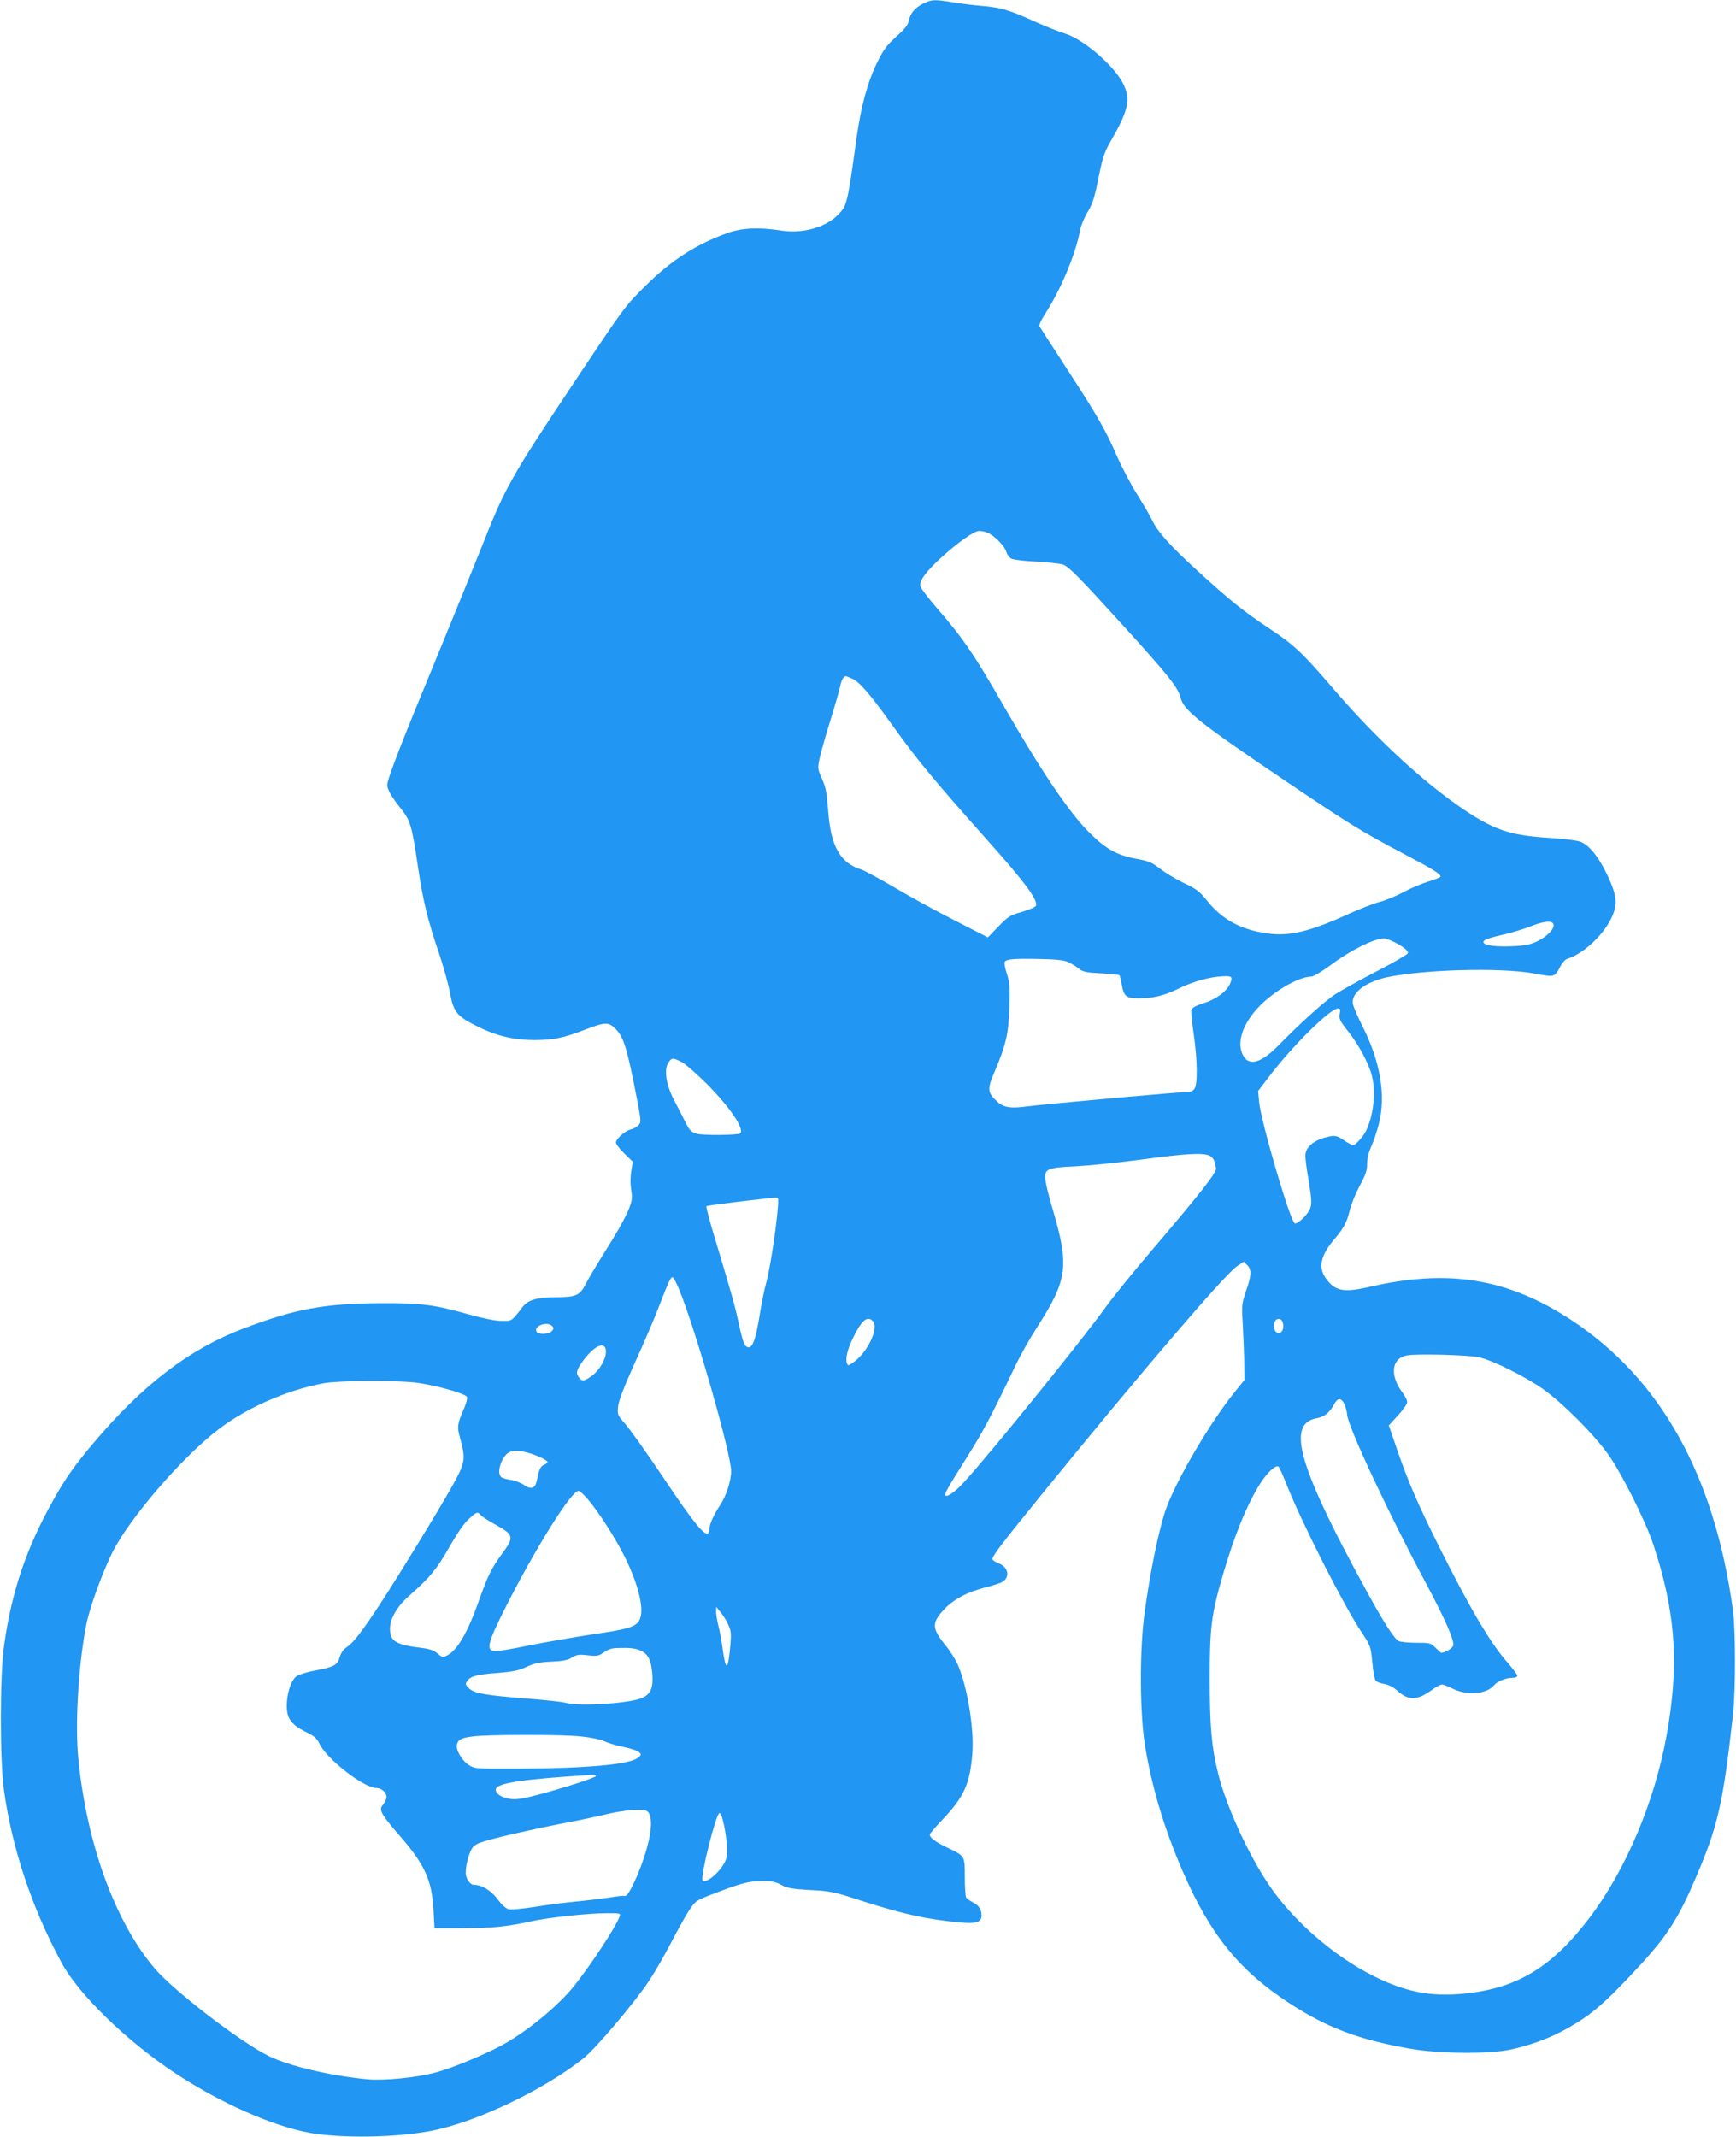 <?xml version="1.0" standalone="no"?>
<!DOCTYPE svg PUBLIC "-//W3C//DTD SVG 20010904//EN"
 "http://www.w3.org/TR/2001/REC-SVG-20010904/DTD/svg10.dtd">
<svg version="1.0" xmlns="http://www.w3.org/2000/svg"
 width="1040pt" height="1280pt" viewBox="0 0 1040 1280"
 preserveAspectRatio="xMidYMid meet">
<g transform="translate(0,1280) scale(0.1,-0.1)"
fill="#2196f3" stroke="none">
<path d="M5532 12779 c-51 -25 -79 -59 -88 -104 -4 -25 -24 -49 -74 -94 -56
-51 -76 -76 -114 -153 -59 -120 -98 -265 -125 -458 -54 -390 -57 -401 -108
-454 -75 -78 -214 -117 -343 -97 -130 21 -236 16 -320 -14 -189 -68 -336 -162
-491 -315 -126 -125 -120 -116 -436 -590 -367 -550 -410 -626 -543 -965 -46
-115 -170 -421 -276 -678 -214 -517 -294 -724 -294 -759 0 -26 27 -73 75 -133
64 -79 71 -102 110 -364 30 -200 57 -311 125 -511 27 -80 57 -187 66 -239 21
-114 42 -139 166 -200 115 -57 218 -81 342 -81 116 1 173 13 305 64 116 45
138 45 179 3 49 -50 69 -115 128 -420 25 -131 26 -139 9 -157 -9 -10 -30 -22
-46 -25 -34 -8 -89 -56 -89 -79 0 -9 23 -39 51 -66 l50 -49 -8 -48 c-8 -51 -8
-84 2 -148 8 -51 -35 -142 -157 -336 -47 -74 -99 -162 -117 -196 -36 -72 -59
-83 -178 -83 -114 0 -169 -16 -201 -57 -69 -89 -64 -86 -128 -85 -36 0 -114
16 -199 40 -202 57 -277 67 -525 66 -335 -2 -504 -32 -815 -149 -330 -124
-612 -340 -913 -698 -107 -128 -158 -200 -227 -322 -166 -294 -255 -554 -301
-885 -25 -174 -25 -681 -1 -857 47 -348 167 -709 345 -1038 103 -191 388 -468
677 -660 275 -182 590 -321 814 -361 190 -33 513 -28 722 12 266 50 674 244
912 433 72 56 305 331 392 461 35 52 96 158 136 235 40 77 89 165 110 196 36
54 40 56 147 97 161 62 209 75 287 75 55 1 80 -4 115 -23 38 -20 66 -25 175
-31 121 -6 142 -11 305 -64 255 -82 397 -113 601 -131 89 -7 119 3 119 42 0
37 -16 62 -53 80 -18 9 -35 22 -39 28 -4 6 -8 61 -8 122 0 129 2 126 -107 178
-69 33 -103 59 -103 77 0 6 37 49 83 97 124 132 158 210 172 388 12 150 -31
408 -89 537 -13 28 -46 81 -75 116 -79 98 -80 131 -5 211 56 60 140 105 246
131 46 12 93 27 104 34 45 29 35 86 -19 109 -19 8 -37 18 -41 24 -8 13 42 80
304 402 605 743 1083 1301 1160 1355 l41 28 21 -21 c27 -27 26 -59 -8 -157
-26 -78 -26 -84 -18 -215 4 -74 8 -176 8 -225 l1 -91 -63 -78 c-140 -175 -329
-494 -400 -676 -46 -118 -105 -406 -138 -665 -27 -213 -25 -576 4 -760 39
-248 114 -502 226 -761 164 -379 338 -595 636 -790 226 -148 418 -221 725
-275 173 -31 475 -33 603 -6 163 36 298 93 434 184 91 61 168 133 326 303 180
193 247 298 355 552 129 301 160 439 219 968 16 150 16 509 -1 630 -111 805
-432 1380 -967 1733 -383 251 -739 309 -1218 197 -149 -34 -201 -23 -256 57
-44 64 -27 136 56 233 56 66 73 99 91 174 8 33 34 97 58 142 36 66 45 92 45
132 0 32 9 69 25 105 14 30 35 92 46 138 42 166 9 366 -95 575 -31 61 -58 124
-61 140 -12 65 72 131 202 160 222 47 681 60 884 23 128 -23 120 -25 161 50
10 17 25 34 35 37 93 27 214 138 264 240 42 86 38 136 -23 265 -50 105 -105
174 -157 196 -20 9 -98 18 -185 24 -215 13 -312 41 -463 135 -250 157 -556
434 -827 749 -194 226 -240 270 -391 370 -155 103 -236 168 -433 348 -159 145
-235 230 -267 296 -13 27 -54 98 -91 157 -38 60 -91 161 -119 224 -73 167
-117 244 -299 524 -89 138 -166 256 -169 262 -4 6 12 40 34 74 94 145 182 356
209 498 5 30 26 80 45 111 28 45 41 84 60 177 32 159 38 177 85 259 100 175
114 240 70 331 -53 109 -239 270 -353 304 -37 11 -121 45 -187 75 -140 64
-198 81 -312 90 -46 4 -121 13 -168 21 -112 18 -127 18 -178 -7z m382 -3169
c40 -15 105 -80 114 -114 5 -17 18 -36 31 -42 12 -7 80 -15 149 -18 70 -4 141
-12 158 -17 35 -11 93 -69 368 -372 271 -298 325 -367 340 -430 17 -71 119
-152 611 -484 397 -268 464 -310 735 -453 169 -89 210 -115 210 -131 0 -4 -33
-17 -72 -29 -40 -12 -106 -40 -145 -61 -40 -22 -104 -49 -143 -60 -39 -10
-121 -42 -183 -70 -239 -109 -360 -139 -495 -120 -158 22 -270 83 -360 195
-45 57 -64 71 -140 107 -48 23 -112 62 -143 86 -48 37 -67 45 -136 58 -119 20
-192 61 -293 164 -117 118 -286 368 -503 746 -182 317 -247 412 -406 595 -50
58 -94 115 -97 128 -9 32 34 90 129 176 98 89 194 156 223 156 13 0 34 -4 48
-10z m-811 -874 c44 -18 107 -90 239 -275 152 -212 258 -340 562 -681 234
-262 316 -371 302 -406 -3 -7 -40 -23 -83 -36 -72 -20 -83 -27 -141 -87 l-64
-66 -191 98 c-106 53 -268 142 -361 197 -94 55 -186 105 -205 111 -129 40
-185 141 -200 358 -8 104 -14 137 -37 186 -25 57 -26 63 -15 118 7 32 34 131
62 220 28 89 55 185 61 212 9 42 21 64 36 65 1 0 17 -6 35 -14z m4203 -1471
c10 -25 -34 -72 -92 -101 -47 -23 -73 -28 -159 -32 -117 -5 -188 10 -163 34 7
8 56 23 107 34 51 11 125 34 165 49 80 33 134 39 142 16z m-949 -110 c28 -14
58 -34 68 -45 16 -18 15 -20 -22 -42 -21 -14 -105 -60 -188 -103 -82 -43 -179
-97 -215 -120 -64 -41 -211 -174 -342 -308 -100 -102 -172 -124 -208 -64 -46
76 -8 195 97 302 92 93 236 175 307 175 14 0 63 29 117 69 118 88 257 158 320
160 8 1 38 -10 66 -24z m-1957 -118 c19 -9 48 -27 63 -39 24 -19 44 -24 132
-28 57 -3 107 -8 111 -12 4 -4 11 -31 15 -60 11 -65 27 -78 100 -78 88 0 156
17 243 60 84 41 184 69 261 72 55 3 61 -3 45 -42 -20 -48 -83 -95 -159 -119
-48 -15 -70 -28 -74 -40 -2 -11 4 -75 14 -143 23 -159 25 -310 3 -332 -8 -9
-20 -16 -26 -16 -57 0 -857 -72 -1000 -90 -81 -10 -121 -1 -159 36 -54 52 -55
71 -10 176 67 157 83 226 88 383 4 120 2 149 -15 202 -11 33 -17 66 -13 71 10
17 51 21 201 18 107 -2 154 -7 180 -19z m1626 -310 c-5 -29 0 -41 49 -103 64
-80 127 -197 144 -269 25 -100 9 -239 -36 -330 -19 -36 -63 -85 -77 -85 -6 0
-31 14 -55 30 -37 25 -51 29 -80 24 -93 -17 -151 -62 -151 -117 0 -19 9 -89
21 -156 16 -98 18 -128 9 -156 -12 -37 -74 -98 -93 -93 -27 9 -203 610 -214
728 l-6 65 61 80 c141 187 371 415 419 415 12 0 14 -8 9 -33z m-3943 -288 c23
-12 92 -72 153 -133 135 -136 225 -268 199 -294 -12 -12 -220 -14 -261 -3 -33
10 -43 20 -65 64 -14 29 -45 88 -68 132 -51 96 -65 187 -37 230 20 30 26 31
79 4z m3162 -561 c14 -6 28 -23 31 -37 3 -14 7 -31 9 -37 7 -24 -90 -147 -394
-504 -106 -124 -229 -276 -274 -339 -138 -192 -700 -886 -842 -1039 -52 -57
-100 -91 -111 -80 -8 9 11 42 131 233 97 155 140 235 293 555 28 58 85 159
128 225 180 281 191 363 88 710 -20 66 -38 141 -41 166 -8 68 8 75 182 83 77
4 253 22 390 40 272 37 370 42 410 24z m-2583 -263 c2 -76 -44 -400 -72 -500
-11 -38 -29 -128 -40 -198 -21 -131 -40 -187 -64 -187 -24 0 -35 25 -60 141
-24 112 -39 165 -146 521 -30 98 -51 180 -48 183 6 6 406 54 421 51 5 -1 9 -6
9 -11z m-594 -537 c98 -238 312 -985 312 -1090 0 -58 -29 -148 -65 -202 -40
-60 -65 -117 -65 -145 0 -11 -4 -22 -9 -26 -23 -13 -93 74 -262 327 -99 148
-203 294 -231 326 -49 56 -50 58 -45 108 4 36 35 116 102 265 54 118 117 266
141 329 58 151 72 180 83 180 5 0 23 -33 39 -72z m1160 -190 c41 -41 -32 -194
-122 -253 -24 -16 -26 -16 -32 -1 -10 27 2 81 35 149 51 107 86 138 119 105z
m2458 -15 c8 -29 -6 -58 -26 -58 -20 0 -34 29 -26 58 4 18 13 27 26 27 13 0
22 -9 26 -27z m-4377 -17 c9 -11 8 -18 -4 -30 -22 -21 -84 -21 -92 0 -13 35
70 61 96 30z m321 -154 c0 -43 -39 -110 -83 -142 -48 -35 -61 -37 -80 -9 -19
26 -13 45 31 105 70 91 132 113 132 46z m5230 -32 c78 -16 279 -116 385 -191
116 -83 302 -268 388 -389 82 -115 223 -396 271 -540 135 -403 157 -723 80
-1146 -72 -399 -245 -806 -462 -1092 -226 -297 -435 -423 -754 -454 -198 -19
-346 10 -538 105 -242 121 -489 337 -633 554 -122 182 -251 467 -298 654 -41
164 -51 282 -52 564 0 316 10 394 77 625 70 241 145 425 225 553 44 69 96 116
111 101 5 -5 29 -58 53 -119 95 -235 339 -715 444 -872 53 -80 55 -84 64 -179
5 -53 14 -103 20 -110 6 -8 30 -17 52 -21 26 -4 54 -19 78 -40 68 -61 118 -60
208 5 24 18 51 32 59 32 8 0 38 -11 67 -26 87 -42 201 -32 246 22 19 23 71 44
109 44 17 0 30 5 30 13 0 6 -27 42 -60 80 -102 116 -222 319 -411 697 -128
257 -184 387 -250 579 l-49 143 55 60 c30 32 55 68 55 79 0 11 -11 35 -25 53
-80 105 -71 208 21 227 54 11 367 4 434 -11z m-6385 -150 c112 -11 314 -66
323 -88 3 -8 -5 -37 -17 -66 -41 -93 -44 -111 -25 -179 35 -129 32 -147 -49
-292 -76 -136 -318 -532 -423 -692 -113 -173 -166 -242 -206 -269 -21 -13 -35
-34 -43 -60 -13 -48 -36 -60 -151 -81 -47 -9 -95 -24 -109 -34 -51 -41 -76
-200 -40 -256 23 -34 44 -51 109 -83 39 -19 56 -35 70 -65 43 -91 266 -265
341 -265 35 0 68 -35 59 -63 -3 -12 -13 -30 -21 -39 -25 -28 -9 -56 92 -173
160 -182 202 -274 212 -458 l6 -107 163 0 c174 0 267 9 409 40 106 24 346 50
462 50 81 0 82 0 74 -22 -24 -64 -171 -287 -272 -414 -97 -122 -296 -284 -444
-361 -125 -64 -291 -132 -389 -158 -107 -29 -305 -49 -401 -40 -221 20 -476
80 -598 141 -173 87 -566 389 -680 523 -237 278 -408 746 -458 1259 -20 204 0
549 46 792 20 105 91 302 155 435 100 205 425 583 645 748 173 130 409 232
627 272 87 15 392 18 533 5z m5581 -135 c7 -19 14 -44 14 -56 0 -63 247 -592
475 -1017 114 -214 168 -338 161 -368 -5 -17 -48 -44 -72 -44 -2 0 -17 14 -34
30 -29 29 -35 30 -116 30 -47 0 -94 5 -104 10 -28 15 -85 103 -185 285 -234
425 -359 696 -392 848 -27 123 0 187 85 202 44 7 78 34 104 83 22 42 45 41 64
-3z m-4885 -289 c55 -17 109 -43 109 -54 0 -4 -10 -12 -22 -17 -21 -9 -28 -25
-43 -97 -8 -43 -36 -52 -74 -24 -18 13 -53 27 -79 31 -26 4 -53 12 -59 17 -30
24 0 121 45 148 24 14 70 12 123 -4z m352 -278 c64 -76 162 -228 217 -338 89
-178 124 -332 88 -389 -23 -37 -73 -51 -281 -81 -111 -17 -278 -46 -372 -65
-93 -19 -184 -35 -202 -35 -66 0 -57 39 62 275 180 353 388 685 431 685 7 0
33 -24 57 -52z m-643 -93 c7 -9 43 -32 79 -52 121 -67 124 -77 50 -178 -66
-90 -87 -134 -139 -280 -68 -193 -129 -298 -190 -330 -27 -14 -31 -13 -59 11
-24 20 -48 28 -109 35 -115 14 -159 33 -171 74 -20 72 22 160 115 241 119 105
160 154 235 286 45 79 89 144 116 168 47 44 55 47 73 25z m1481 -653 c18 -37
20 -54 15 -120 -14 -159 -27 -169 -46 -35 -6 49 -18 113 -26 144 -8 31 -14 70
-14 85 l1 29 24 -30 c14 -16 35 -49 46 -73z m-521 -160 c44 -21 61 -57 68
-138 6 -85 -9 -121 -62 -145 -74 -32 -378 -52 -456 -29 -19 6 -120 17 -225 25
-252 20 -320 31 -353 60 -22 20 -25 27 -16 42 19 32 59 43 182 52 98 8 131 15
177 37 46 21 76 28 149 31 68 3 99 9 123 25 28 17 43 19 93 13 50 -6 65 -4 88
11 43 30 53 33 127 33 48 1 81 -5 105 -17z m-360 -513 c61 -6 118 -18 139 -28
20 -10 72 -26 116 -35 44 -9 87 -23 95 -32 13 -13 12 -17 -10 -34 -51 -39
-304 -62 -705 -64 -265 -1 -271 -1 -307 22 -40 25 -79 92 -71 122 8 31 27 40
95 49 94 12 530 13 648 0z m90 -237 c0 -10 -213 -78 -365 -117 -70 -19 -113
-25 -144 -21 -54 7 -91 30 -91 56 0 39 145 62 578 89 12 0 22 -3 22 -7z m306
-210 c48 -32 22 -198 -62 -394 -35 -81 -60 -121 -73 -114 -3 2 -44 -2 -91 -10
-47 -7 -137 -18 -200 -24 -63 -6 -174 -20 -246 -32 -72 -11 -142 -18 -157 -14
-16 4 -42 27 -66 60 -39 52 -94 86 -141 86 -24 0 -50 37 -50 72 0 52 22 129
44 155 18 20 50 32 181 64 88 21 243 55 345 75 102 19 219 44 260 54 113 28
232 38 256 22z m453 -49 c24 -91 33 -201 21 -238 -21 -64 -117 -152 -141 -128
-16 16 81 403 101 403 5 0 14 -17 19 -37z"/>
</g>
</svg>
